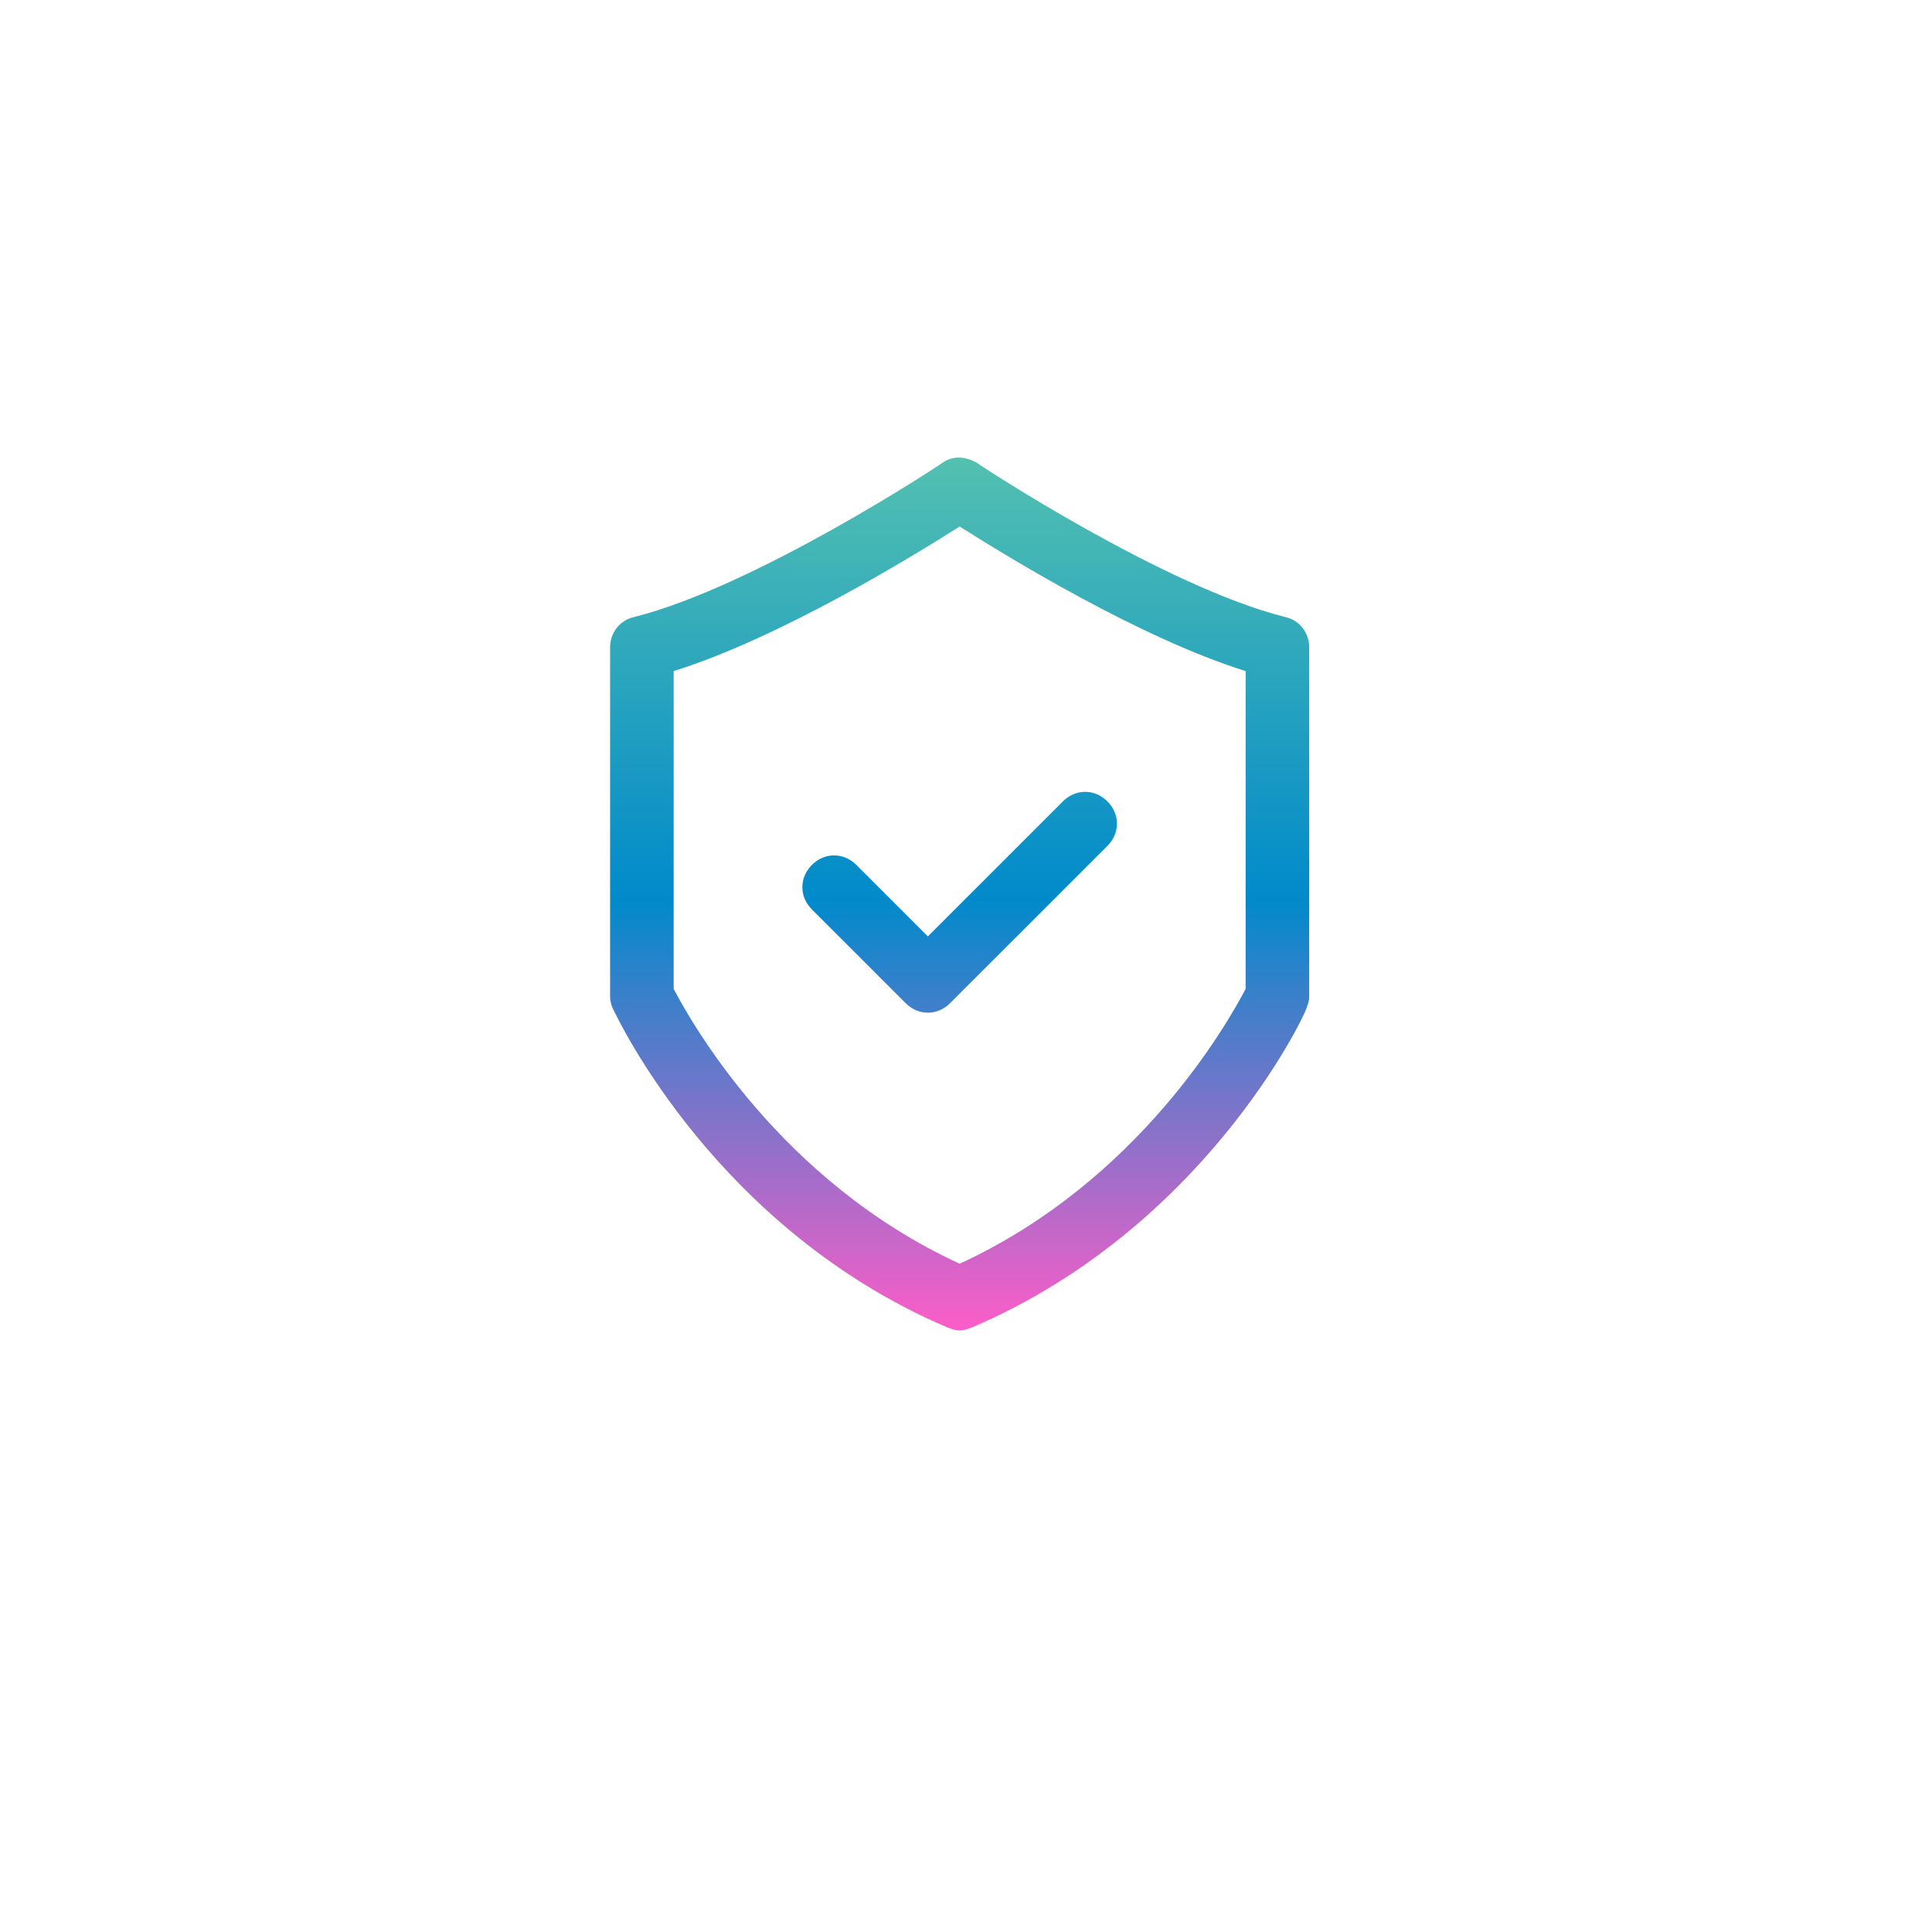 <?xml version="1.0" encoding="UTF-8"?> <svg xmlns="http://www.w3.org/2000/svg" width="114" height="114" viewBox="0 0 114 114" fill="none"><g filter="url(#filter0_d_2530_1792)"><rect x="15" y="11" width="84" height="84" rx="13" fill="white"></rect></g><path d="M36 38.192V58.817C36 59.099 36.094 59.38 36.188 59.567C36.469 60.13 42.281 72.505 55.875 78.317C56.156 78.411 56.344 78.505 56.625 78.505C56.906 78.505 57.094 78.411 57.375 78.317C70.969 72.505 76.875 60.13 77.062 59.567C77.156 59.286 77.25 59.099 77.25 58.817V38.192C77.25 37.349 76.688 36.599 75.844 36.411C68.719 34.63 57.75 27.411 57.656 27.317C57 26.942 56.25 26.849 55.594 27.317C55.5 27.411 44.531 34.63 37.406 36.411C36.562 36.599 36 37.349 36 38.192ZM39.75 39.599C46.031 37.63 53.812 32.849 56.625 31.067C59.438 32.849 67.219 37.63 73.5 39.599V58.349C72.469 60.317 67.219 69.692 56.625 74.567C46.031 69.692 40.781 60.317 39.75 58.349V39.599Z" fill="url(#paint0_linear_2530_1792)"></path><path d="M53.438 59.192C53.812 59.567 54.281 59.755 54.75 59.755C55.219 59.755 55.688 59.567 56.062 59.192L65.344 49.911C66.094 49.161 66.094 48.036 65.344 47.286C64.594 46.536 63.469 46.536 62.719 47.286L54.75 55.255L50.531 51.036C49.781 50.286 48.656 50.286 47.906 51.036C47.156 51.786 47.156 52.911 47.906 53.661L53.438 59.192Z" fill="url(#paint1_linear_2530_1792)"></path><defs><filter id="filter0_d_2530_1792" x="0" y="0" width="114" height="114" filterUnits="userSpaceOnUse" color-interpolation-filters="sRGB"><feFlood flood-opacity="0" result="BackgroundImageFix"></feFlood><feColorMatrix in="SourceAlpha" type="matrix" values="0 0 0 0 0 0 0 0 0 0 0 0 0 0 0 0 0 0 127 0" result="hardAlpha"></feColorMatrix><feOffset dy="4"></feOffset><feGaussianBlur stdDeviation="7.5"></feGaussianBlur><feComposite in2="hardAlpha" operator="out"></feComposite><feColorMatrix type="matrix" values="0 0 0 0 0 0 0 0 0 0 0 0 0 0 0 0 0 0 0.1 0"></feColorMatrix><feBlend mode="normal" in2="BackgroundImageFix" result="effect1_dropShadow_2530_1792"></feBlend><feBlend mode="normal" in="SourceGraphic" in2="effect1_dropShadow_2530_1792" result="shape"></feBlend></filter><linearGradient id="paint0_linear_2530_1792" x1="56.625" y1="27" x2="56.625" y2="78.505" gradientUnits="userSpaceOnUse"><stop stop-color="#53C0B0"></stop><stop offset="0.507" stop-color="#018ACB"></stop><stop offset="1" stop-color="#FD5DC8"></stop></linearGradient><linearGradient id="paint1_linear_2530_1792" x1="56.625" y1="27" x2="56.625" y2="78.505" gradientUnits="userSpaceOnUse"><stop stop-color="#53C0B0"></stop><stop offset="0.507" stop-color="#018ACB"></stop><stop offset="1" stop-color="#FD5DC8"></stop></linearGradient></defs></svg> 